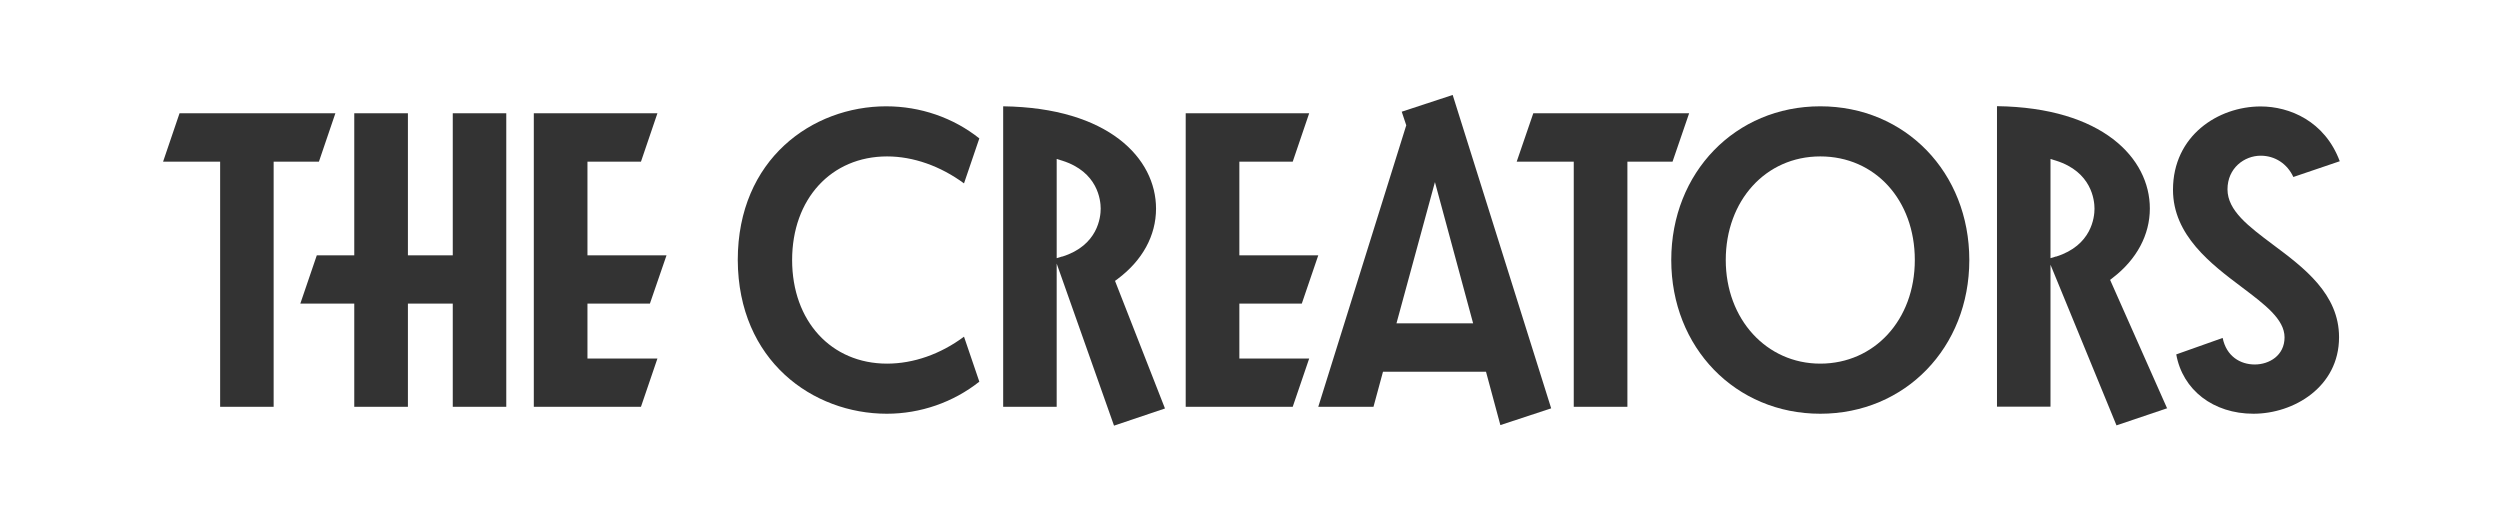 <?xml version="1.0" encoding="UTF-8"?>
<svg id="Capa_1" xmlns="http://www.w3.org/2000/svg" version="1.1" viewBox="0 0 176.14 36.87">
  <!-- Generator: Adobe Illustrator 29.5.1, SVG Export Plug-In . SVG Version: 2.1.0 Build 141)  -->
  <defs>
    <style>
      .st0 {
        fill: #333;
      }
    </style>
  </defs>
  <polygon class="st0" points="23.63 7.98 12.65 7.98 11.49 11.39 15.51 11.39 15.51 28.66 19.28 28.66 19.28 11.39 22.47 11.39 23.63 7.98"/>
  <polygon class="st0" points="87.32 25.26 87.32 21.39 91.72 21.39 92.88 17.99 87.32 17.99 87.32 11.39 91.08 11.39 92.24 7.98 83.54 7.98 83.54 28.66 91.08 28.66 92.24 25.26 87.32 25.26"/>
  <polygon class="st0" points="35.67 28.66 35.67 7.98 31.9 7.98 31.9 17.99 28.74 17.99 28.74 7.98 24.96 7.98 24.96 17.99 22.32 17.99 21.16 21.39 24.96 21.39 24.96 28.66 28.74 28.66 28.74 21.39 31.9 21.39 31.9 28.66 35.67 28.66"/>
  <path class="st0" d="M62.44,7.49c-5.2,0-10.46,3.72-10.46,10.83.03,7.11,5.3,10.83,10.5,10.83,2.38,0,4.69-.81,6.52-2.26l-1.08-3.17c-1.65,1.23-3.56,1.9-5.42,1.9-3.94,0-6.69-3-6.69-7.3s2.75-7.3,6.69-7.3c1.85,0,3.76.68,5.42,1.9l1.08-3.17c-1.84-1.46-4.15-2.26-6.56-2.26Z"/>
  <polygon class="st0" points="41.39 25.26 41.39 21.39 45.79 21.39 46.96 17.99 41.39 17.99 41.39 11.39 45.16 11.39 46.32 7.98 37.61 7.98 37.61 28.66 45.16 28.66 46.32 25.26 41.39 25.26"/>
  <path class="st0" d="M82.08,28.78l-3.52-8.99.19-.14c1.74-1.3,2.7-3.05,2.7-4.95,0-3.54-3.34-7.11-10.77-7.21v21.17h3.77v-10.09l4.04,11.42s3.59-1.21,3.59-1.21ZM74.84,18.07l-.39.12v-6.99l.39.12c2.51.79,2.71,2.78,2.71,3.38s-.19,2.59-2.71,3.38h0Z"/>
  <path class="st0" d="M160.15,17.24c-1.72-1.29-3.21-2.4-3.21-3.9s1.19-2.37,2.34-2.37c1.01,0,1.87.57,2.3,1.5l3.27-1.11c-1.06-2.84-3.55-3.86-5.57-3.86-3,0-6.18,2.06-6.18,5.87,0,3.21,2.69,5.24,4.86,6.87,1.6,1.21,3,2.25,3,3.53s-1.08,1.91-2.1,1.91-2-.58-2.26-1.87l-3.27,1.16c.45,2.51,2.61,4.18,5.44,4.18s6.03-1.88,6.03-5.39c0-3.05-2.48-4.9-4.65-6.52Z"/>
  <path class="st0" d="M104.7,26.2l1.01,3.75,3.58-1.18-6.94-22.08-3.59,1.18.32.96-.03.09-6.17,19.74h3.89l.67-2.47h7.26,0ZM101.1,12.83l2.69,9.95h-5.4s2.71-9.95,2.71-9.95Z"/>
  <polygon class="st0" points="119.01 7.98 108.03 7.98 106.86 11.39 110.88 11.39 110.88 28.66 114.66 28.66 114.66 11.39 117.84 11.39 119.01 7.98"/>
  <path class="st0" d="M128.25,7.49c-5.98,0-10.5,4.66-10.5,10.83s4.52,10.83,10.5,10.83,10.5-4.66,10.5-10.83-4.51-10.83-10.5-10.83h0ZM128.25,25.62c-3.79,0-6.66-3.13-6.66-7.3s2.8-7.3,6.66-7.3,6.66,3.07,6.66,7.3-2.86,7.3-6.66,7.3Z"/>
  <path class="st0" d="M152.69,28.78l-4.02-9.06.19-.15c1.68-1.29,2.61-3.02,2.61-4.88,0-3.54-3.34-7.11-10.77-7.21v21.17h3.77v-10l4.65,11.32,3.58-1.21v.02h0ZM144.86,18.07l-.39.12v-6.99l.39.12c2.51.79,2.71,2.78,2.71,3.38s-.19,2.59-2.71,3.38h0Z"/>
</svg>